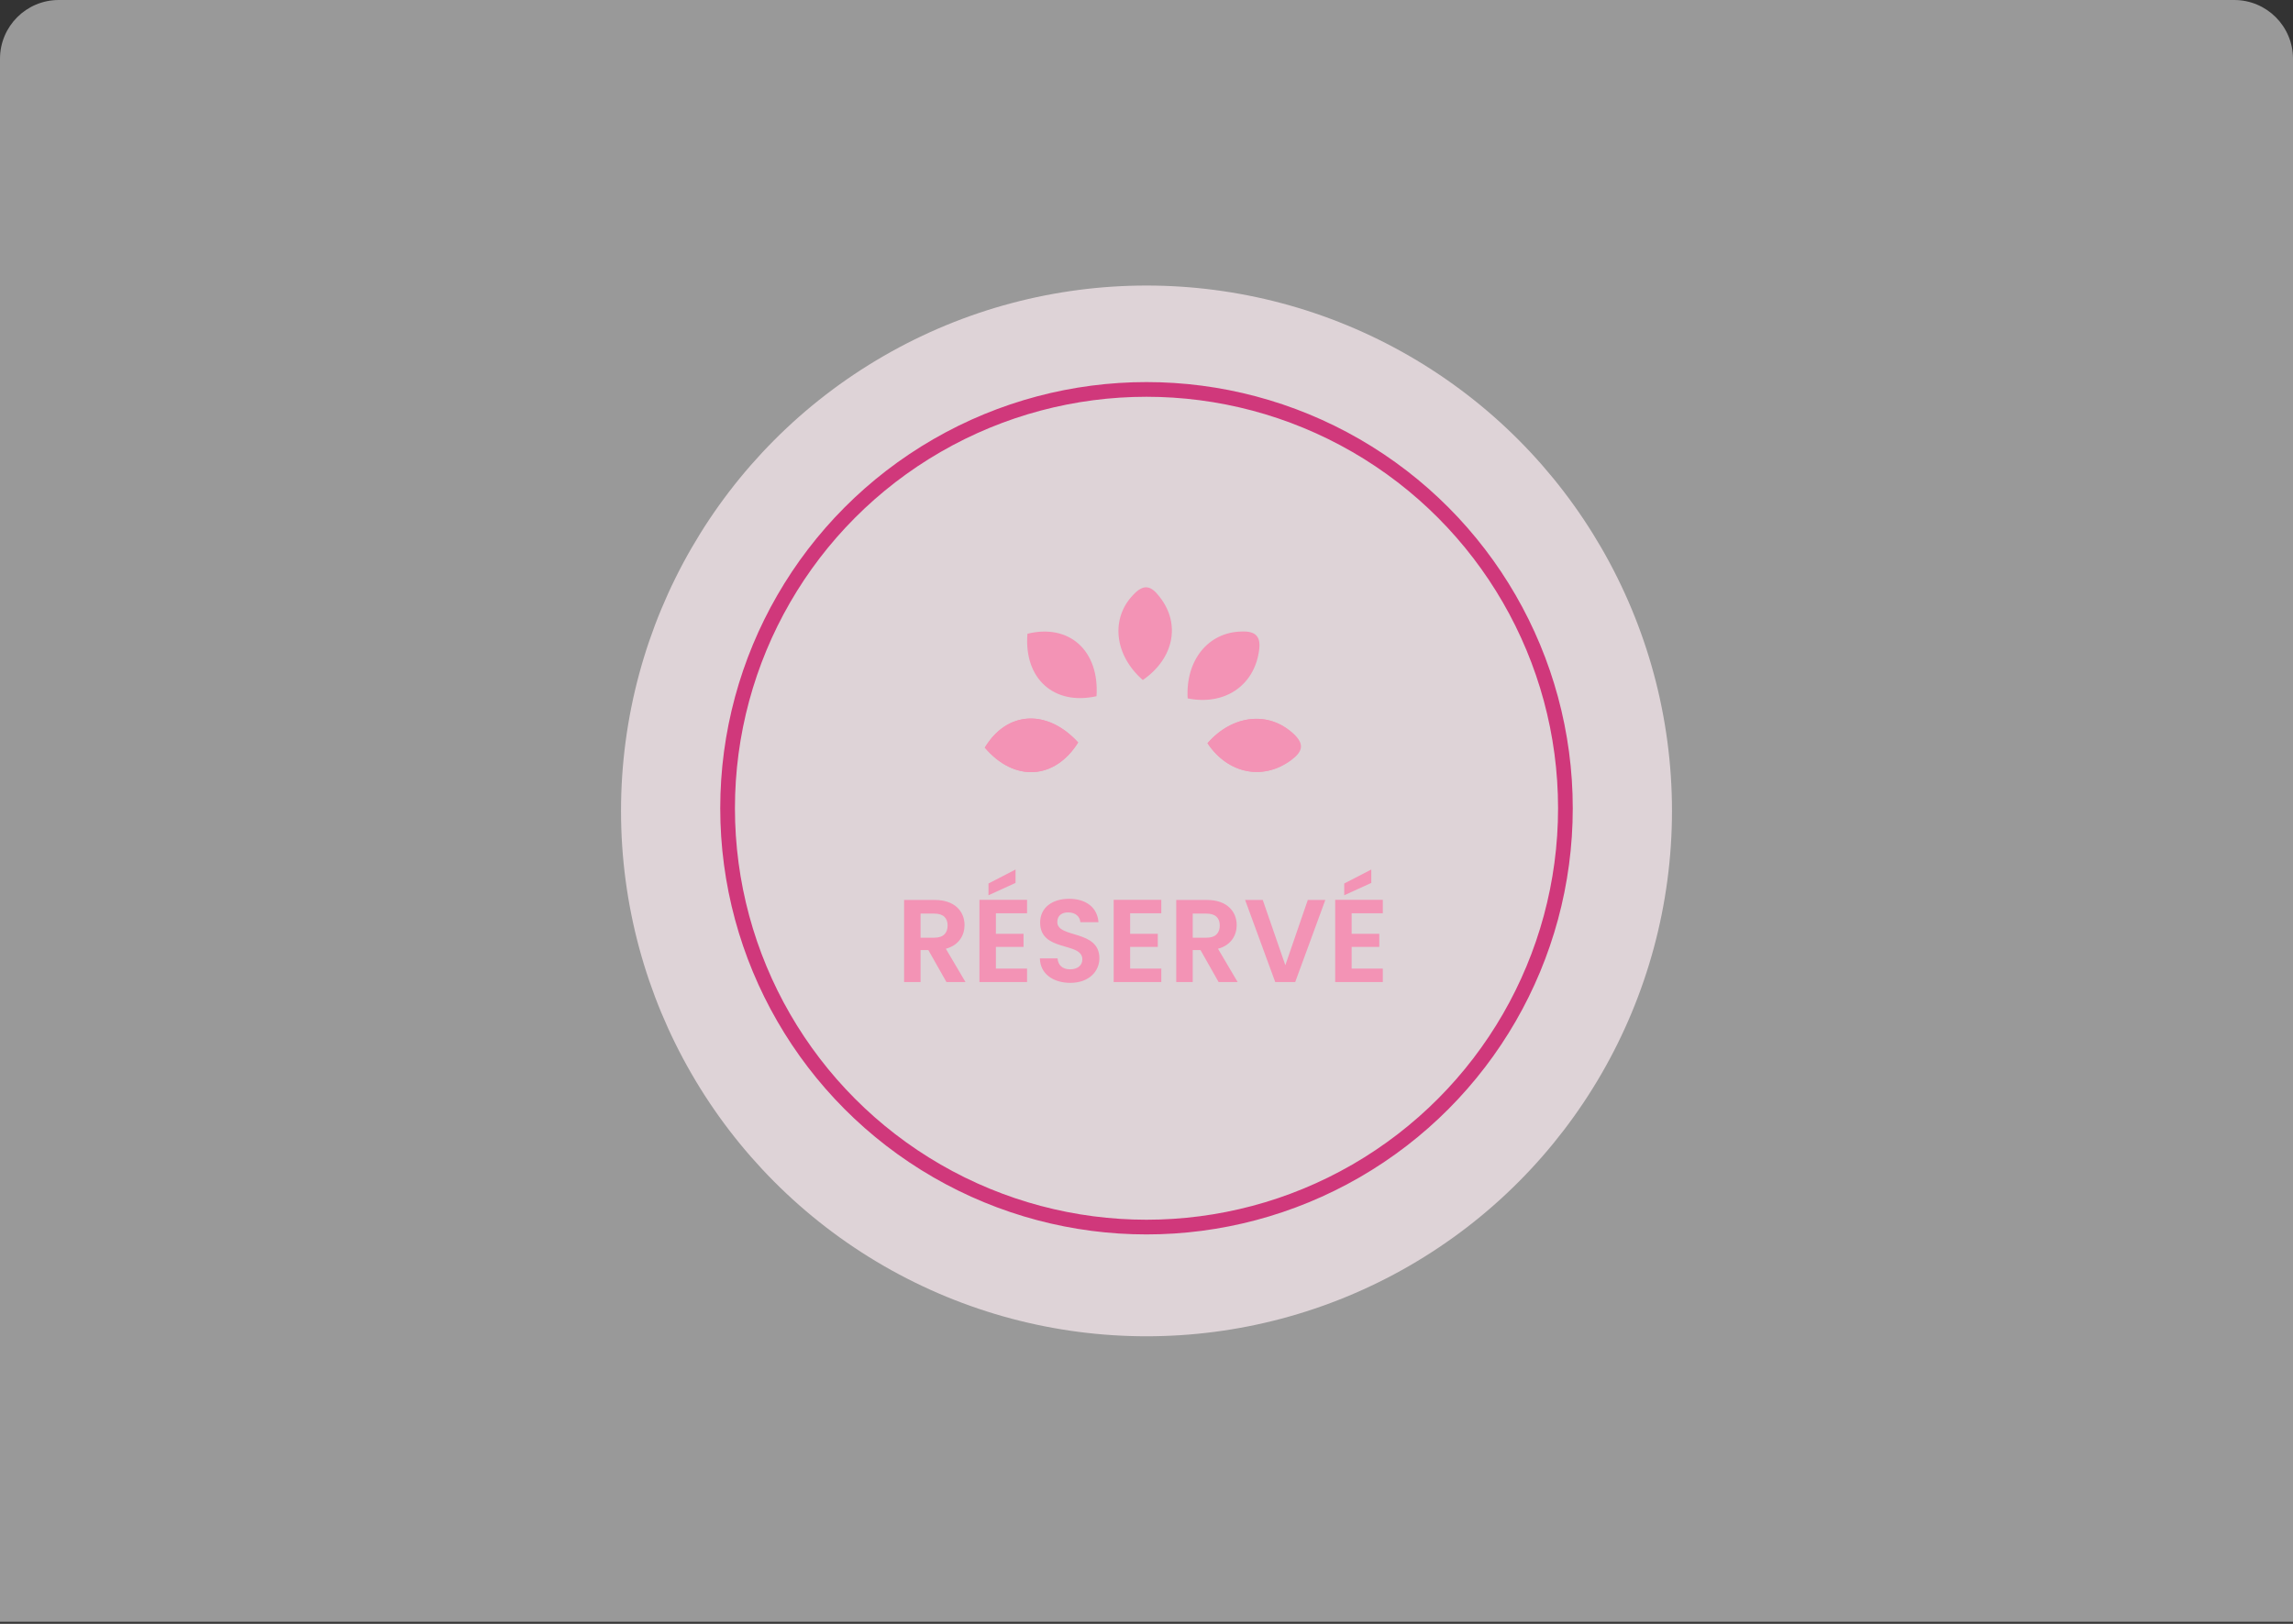 <svg width="312" height="221" viewBox="0 0 312 221" fill="none" xmlns="http://www.w3.org/2000/svg">
<rect x="0" y="0" width="312" height="221" fill="#333333" stroke="none"/>
<circle cx="156" cy="110.362" r="71.5" fill="#FBDBE6" fill-opacity="0.69"/>
<path d="M0 8C0 3.582 3.582 0 8 0H304C308.418 0 312 3.582 312 8V220.723H0V8Z" fill="white" fill-opacity="0.5"/>
<g clip-path="url(#clip0_8166_9366)">
<path d="M164.3 101.15C167.1 105.35 171.9 106.25 175.7 103.45C177.3 102.25 177.5 101.25 176 99.85C172.6 96.75 167.7 97.25 164.3 101.15ZM134 101.75C138 106.45 143.5 106.15 146.7 101.05C142.5 96.45 137 96.75 134 101.75Z" fill="#F393B5"/>
<path d="M164.3 101.15C167.7 97.25 172.7 96.75 175.9 99.85C177.4 101.25 177.2 102.25 175.6 103.45C171.9 106.25 167.1 105.35 164.3 101.15Z" fill="#F393B5"/>
<path d="M134 101.75C137 96.75 142.5 96.45 146.7 101.05C143.5 106.15 138 106.45 134 101.75Z" fill="#F393B5"/>
<path d="M155.5 92.55C151.6 89.15 151.1 84.15 154.2 80.95C155.6 79.45 156.6 79.65 157.8 81.25C160.7 84.95 159.7 89.65 155.5 92.55Z" fill="#F393B5"/>
<path d="M161.6 95.05C161.3 89.85 164.4 86.05 168.9 85.95C171 85.85 171.6 86.75 171.3 88.65C170.6 93.35 166.6 96.05 161.6 95.05Z" fill="#F393B5"/>
<path d="M139.8 86.25C145.5 84.85 149.6 88.55 149.2 94.75C143.4 96.05 139.3 92.35 139.8 86.25Z" fill="#F393B5"/>
</g>
<path d="M128.938 125.954C128.938 124.962 128.378 124.338 127.13 124.338H125.258V127.618H127.13C128.378 127.618 128.938 126.962 128.938 125.954ZM123.018 122.482H127.21C129.898 122.482 131.242 124.034 131.242 125.906C131.242 127.266 130.49 128.642 128.698 129.122L131.37 133.65H128.778L126.314 129.298H125.258V133.65H123.018V122.482ZM139.748 122.466V124.29H135.508V127.09H139.268V128.866H135.508V131.826H139.748V133.65H133.268V122.466H139.748ZM134.5 120.242L138.18 118.338V120.162L134.5 121.842V120.242ZM149.592 130.418C149.592 132.178 148.184 133.762 145.64 133.762C143.32 133.762 141.528 132.546 141.496 130.434H143.896C143.96 131.33 144.552 131.922 145.592 131.922C146.648 131.922 147.272 131.362 147.272 130.562C147.272 128.146 141.512 129.602 141.528 125.554C141.528 123.538 143.16 122.322 145.464 122.322C147.752 122.322 149.32 123.49 149.464 125.506H147C146.952 124.77 146.36 124.194 145.4 124.178C144.52 124.146 143.864 124.578 143.864 125.49C143.864 127.73 149.592 126.482 149.592 130.418ZM158.014 122.466V124.29H153.774V127.09H157.534V128.866H153.774V131.826H158.014V133.65H151.534V122.466H158.014ZM165.969 125.954C165.969 124.962 165.409 124.338 164.161 124.338H162.289V127.618H164.161C165.409 127.618 165.969 126.962 165.969 125.954ZM160.049 122.482H164.241C166.929 122.482 168.273 124.034 168.273 125.906C168.273 127.266 167.521 128.642 165.729 129.122L168.401 133.65H165.809L163.345 129.298H162.289V133.65H160.049V122.482ZM174.891 131.362L177.947 122.482H180.331L176.235 133.65H173.515L169.419 122.482H171.819L174.891 131.362ZM188.154 122.466V124.29H183.914V127.09H187.674V128.866H183.914V131.826H188.154V133.65H181.674V122.466H188.154ZM182.906 120.242L186.586 118.338V120.162L182.906 121.842V120.242Z" fill="#F393B5"/>
<circle cx="156" cy="110" r="57" stroke="#D0387B" stroke-width="2"/>
<defs>
<clipPath id="clip0_8166_9366">
<rect width="44" height="26.3" fill="white" transform="translate(133.5 79.35)"/>
</clipPath>
</defs>
</svg>
